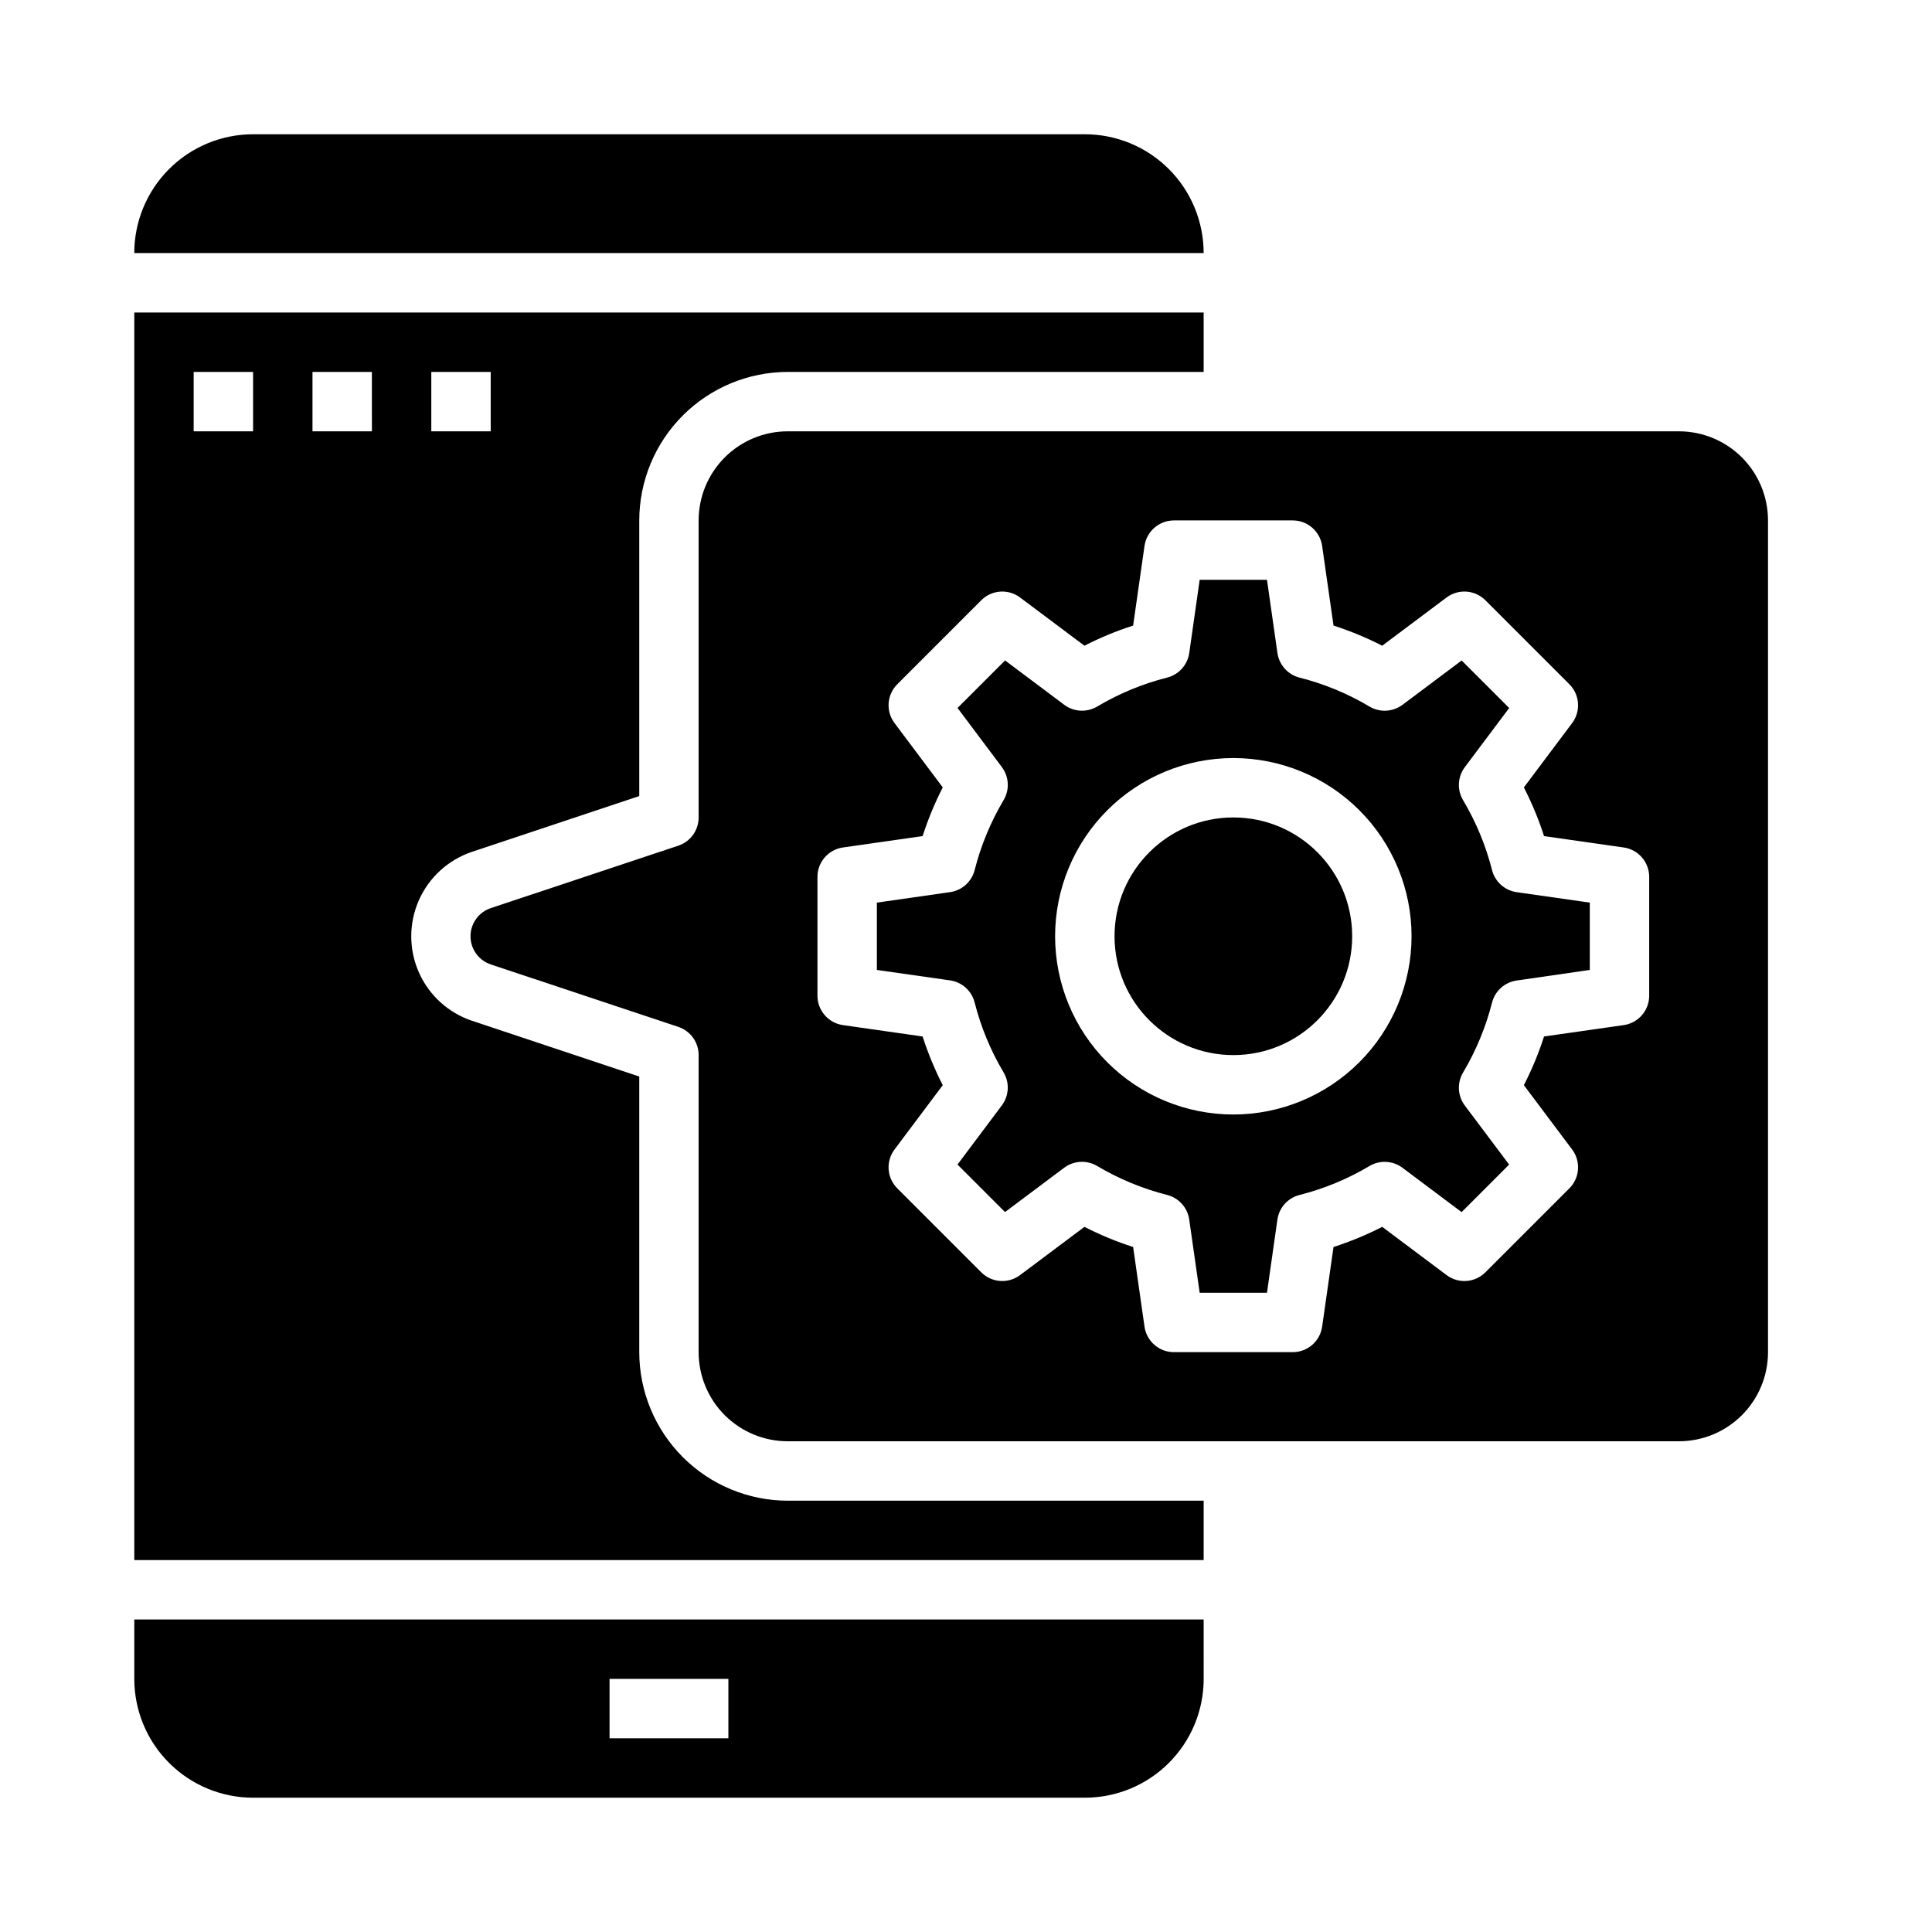 <?xml version="1.0" encoding="UTF-8"?>
<!-- Uploaded to: ICON Repo, www.svgrepo.com, Generator: ICON Repo Mixer Tools -->
<svg fill="#000000" width="800px" height="800px" version="1.1" viewBox="144 144 512 512" xmlns="http://www.w3.org/2000/svg">
 <g>
  <path d="m539.41 374.59c-1.66-6.519-4.25-12.77-7.688-18.551-1.629-2.746-1.438-6.199 0.48-8.746l11.746-15.664-12.594-12.594-15.672 11.746-0.004-0.004c-2.551 1.91-6 2.098-8.738 0.473-5.781-3.441-12.027-6.027-18.547-7.676-3.094-0.785-5.406-3.359-5.859-6.519l-2.769-19.395h-17.84l-2.762 19.391v-0.004c-0.449 3.16-2.762 5.734-5.856 6.519-6.519 1.648-12.766 4.234-18.547 7.676-2.742 1.625-6.191 1.438-8.738-0.473l-15.672-11.746-12.594 12.594 11.746 15.664-0.004 0.004c1.914 2.551 2.102 6.004 0.473 8.746-3.438 5.781-6.019 12.027-7.676 18.543-0.789 3.09-3.359 5.402-6.519 5.852l-19.395 2.777v17.84l19.391 2.769h-0.004c3.16 0.449 5.731 2.758 6.519 5.848 1.656 6.519 4.238 12.766 7.676 18.547 1.629 2.742 1.441 6.195-0.473 8.746l-11.746 15.664 12.594 12.594 15.672-11.746 0.004 0.004c2.547-1.91 5.996-2.098 8.738-0.473 5.781 3.441 12.027 6.023 18.547 7.676 3.094 0.785 5.406 3.359 5.856 6.519l2.769 19.395h17.84l2.762-19.391v0.004c0.453-3.16 2.766-5.734 5.859-6.519 6.519-1.648 12.766-4.234 18.547-7.676 2.738-1.625 6.188-1.438 8.738 0.473l15.672 11.746 12.594-12.594-11.734-15.637c-1.918-2.547-2.109-6-0.48-8.746 3.438-5.785 6.027-12.031 7.688-18.555 0.793-3.082 3.359-5.387 6.512-5.84l19.391-2.809v-17.84l-19.391-2.769c-3.152-0.453-5.719-2.758-6.512-5.844zm-68.562 64.766c-12.527 0-24.543-4.977-33.398-13.836-8.859-8.855-13.836-20.871-13.836-33.398 0-12.523 4.977-24.539 13.836-33.398 8.855-8.855 20.871-13.832 33.398-13.832s24.539 4.977 33.398 13.832c8.855 8.859 13.832 20.875 13.832 33.398-0.012 12.523-4.992 24.531-13.848 33.387s-20.859 13.836-33.383 13.848z"/>
  <path d="m462.98 573.18h-283.39v15.742c0 8.352 3.316 16.363 9.223 22.266 5.906 5.906 13.914 9.223 22.266 9.223h220.42c8.348 0 16.359-3.316 22.266-9.223 5.902-5.902 9.223-13.914 9.223-22.266zm-125.95 31.488h-31.488v-15.746h31.488z"/>
  <path d="m502.34 392.12c0 17.391-14.098 31.488-31.488 31.488s-31.488-14.098-31.488-31.488 14.098-31.488 31.488-31.488 31.488 14.098 31.488 31.488"/>
  <path d="m462.98 211.07c0-8.352-3.32-16.359-9.223-22.266-5.906-5.906-13.918-9.223-22.266-9.223h-220.42c-8.352 0-16.359 3.316-22.266 9.223s-9.223 13.914-9.223 22.266z"/>
  <path d="m612.54 281.92c0-6.262-2.488-12.27-6.918-16.699-4.426-4.43-10.434-6.918-16.699-6.918h-236.16c-6.262 0-12.27 2.488-16.699 6.918-4.43 4.43-6.918 10.438-6.918 16.699v78.719c0.004 3.391-2.168 6.402-5.383 7.473l-49.656 16.531c-3.231 1.062-5.414 4.078-5.414 7.477 0 3.402 2.184 6.418 5.414 7.481l49.656 16.531c3.223 1.074 5.391 4.09 5.383 7.484v78.723c0 6.262 2.488 12.27 6.918 16.699 4.43 4.426 10.438 6.914 16.699 6.914h236.16c6.266 0 12.273-2.488 16.699-6.914 4.43-4.43 6.918-10.438 6.918-16.699zm-31.488 125.95c0 3.914-2.879 7.238-6.754 7.793l-21.113 3.016c-1.426 4.438-3.215 8.754-5.344 12.902l12.793 17.051c2.348 3.133 2.035 7.519-0.734 10.289l-22.262 22.262c-2.769 2.766-7.148 3.078-10.281 0.73l-17.059-12.785c-4.148 2.129-8.461 3.914-12.902 5.34l-3.016 21.113c-0.555 3.875-3.875 6.754-7.793 6.754h-31.488c-3.914 0-7.234-2.879-7.793-6.754l-3.016-21.113c-4.438-1.426-8.754-3.211-12.902-5.34l-17.059 12.785c-3.133 2.348-7.512 2.035-10.281-0.73l-22.262-22.262c-2.769-2.769-3.082-7.156-0.73-10.289l12.785-17.051c-2.125-4.152-3.91-8.465-5.34-12.902l-21.113-3.016h0.004c-3.879-0.555-6.758-3.879-6.758-7.793v-31.488c0-3.918 2.879-7.238 6.758-7.793l21.113-3.016h-0.004c1.43-4.438 3.215-8.754 5.34-12.902l-12.785-17.051c-2.352-3.133-2.039-7.519 0.73-10.289l22.262-22.262c2.769-2.766 7.148-3.078 10.281-0.73l17.059 12.785v-0.004c4.148-2.125 8.465-3.91 12.902-5.336l3.016-21.113c0.559-3.875 3.879-6.754 7.793-6.754h31.488c3.918 0 7.238 2.879 7.793 6.754l3.016 21.113c4.441 1.426 8.754 3.211 12.902 5.336l17.059-12.785v0.004c3.133-2.348 7.512-2.035 10.281 0.73l22.262 22.262c2.769 2.769 3.082 7.156 0.734 10.289l-12.793 17.051c2.129 4.148 3.918 8.465 5.344 12.902l21.113 3.016c3.875 0.555 6.754 3.875 6.754 7.793z"/>
  <path d="m462.98 541.7h-110.21c-10.434-0.012-20.438-4.164-27.816-11.543-7.379-7.379-11.531-17.383-11.543-27.816v-73.047l-44.281-14.762v0.004c-6.309-2.106-11.438-6.769-14.129-12.855-2.688-6.082-2.688-13.016 0-19.102 2.691-6.082 7.82-10.746 14.129-12.852l44.281-14.762v-73.043c0.012-10.434 4.164-20.438 11.543-27.816 7.379-7.379 17.383-11.531 27.816-11.543h110.21v-15.746h-283.39v330.62h283.39zm-204.68-299.14h15.742v15.742h-15.742zm-47.23 15.742h-15.746v-15.742h15.746zm31.488 0h-15.746v-15.742h15.742z"/>
 </g>
</svg>